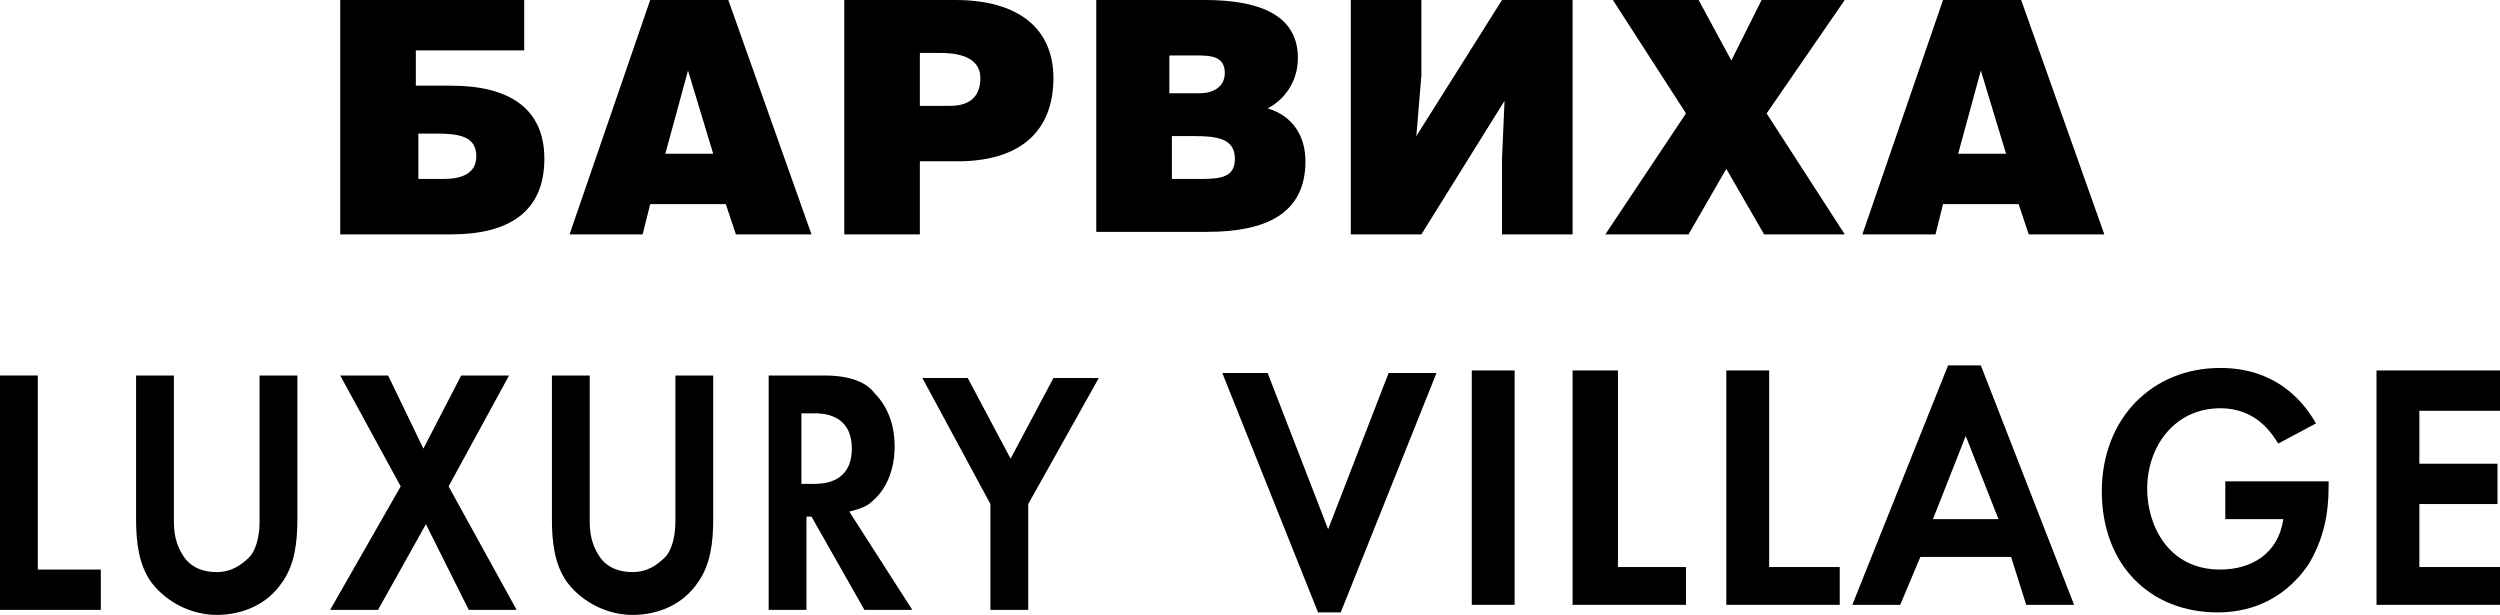<?xml version="1.0" encoding="utf-8"?>
<!-- Generator: Adobe Illustrator 23.0.6, SVG Export Plug-In . SVG Version: 6.00 Build 0)  -->
<svg version="1.1" id="Layer_1" xmlns="http://www.w3.org/2000/svg" xmlns:xlink="http://www.w3.org/1999/xlink" x="0px" y="0px"
	 viewBox="0 0 99.2 24.4" style="enable-background:new 0 0 99.2 24.4;" xml:space="preserve">
<style type="text/css">
	.Arched_x0020_Green{fill:url(#SVGID_1_);stroke:#FFFFFF;stroke-width:0.25;stroke-miterlimit:1;}
</style>
<linearGradient id="SVGID_1_" gradientUnits="userSpaceOnUse" x1="2417.578" y1="605.379" x2="2418.285" y2="604.671">
	<stop  offset="0" style="stop-color:#15A235"/>
	<stop  offset="0.983" style="stop-color:#21371A"/>
</linearGradient>
<g>
	<g>
		<path d="M20.8,0v2h-4.3v1.4h1.4c2.3,0,3.7,0.9,3.7,2.9c0,2.1-1.4,3-3.7,3h-4.4V0H20.8z M16.5,7.1h1.1c0.7,0,1.3-0.2,1.3-0.9
			c0-0.8-0.7-0.9-1.6-0.9h-0.7V7.1z"/>
		<path d="M28.9,0l3.3,9.3h-3l-0.4-1.2h-3l-0.3,1.2h-2.9L25.8,0H28.9z M28.3,6.1l-1-3.3l-0.9,3.3H28.3z"/>
		<path d="M36.5,9.3h-3V0h4.4c2.6,0,3.9,1.2,3.9,3.1c0,2-1.2,3.3-3.8,3.3h-1.5V9.3z M36.5,4.2h1.2c0.7,0,1.2-0.3,1.2-1.1
			c0-0.9-1-1-1.6-1h-0.8V4.2z"/>
		<path d="M43.5,0h4.3c2,0,3.7,0.5,3.7,2.3c0,1-0.6,1.7-1.2,2c1,0.3,1.5,1.1,1.5,2.1c0,2.1-1.6,2.8-3.9,2.8h-4.4V0z M46.4,3.7h1.2
			c0.6,0,1-0.3,1-0.8c0-0.7-0.6-0.7-1.2-0.7h-1V3.7z M46.4,7.1h1.3C48.5,7.1,49,7,49,6.3c0-0.8-0.7-0.9-1.6-0.9h-0.9V7.1z"/>
		<path d="M62.4,0v9.3h-2.8v-3L59.7,4l-3.3,5.3h-2.8V0h2.8v3l-0.2,2.4L59.6,0H62.4z"/>
		<path d="M67.4,0l1.3,2.4L69.9,0h3.3l-3.1,4.5l3.1,4.8H70l-1.5-2.6L67,9.3h-3.3l3.2-4.8L64,0H67.4z"/>
		<path d="M80.2,0l3.3,9.3h-3l-0.4-1.2h-3l-0.3,1.2h-2.9L77.1,0H80.2z M79.6,6.1l-1-3.3l-0.9,3.3H79.6z"/>
	</g>
	<g>
		<g>
			<path d="M1.5,14.9v7.7H4v1.6H0v-9.3H1.5z"/>
			<path d="M6.9,14.9v5.8c0,0.7,0.2,1.1,0.4,1.4c0.2,0.3,0.6,0.6,1.3,0.6c0.6,0,1-0.3,1.3-0.6c0.2-0.2,0.4-0.7,0.4-1.4v-5.8h1.5v5.7
				c0,0.9-0.1,1.8-0.6,2.5c-0.6,0.9-1.6,1.3-2.6,1.3c-1,0-2-0.5-2.6-1.3c-0.5-0.7-0.6-1.6-0.6-2.5v-5.7H6.9z"/>
			<path d="M15.9,19.3l-2.4-4.4h1.9l1.4,2.9l1.5-2.9h1.9l-2.4,4.4l2.7,4.9h-1.9l-1.7-3.4L15,24.2h-1.9L15.9,19.3z"/>
			<path d="M23.4,14.9v5.8c0,0.7,0.2,1.1,0.4,1.4c0.2,0.3,0.6,0.6,1.3,0.6c0.6,0,1-0.3,1.3-0.6c0.2-0.2,0.4-0.7,0.4-1.4v-5.8h1.5
				v5.7c0,0.9-0.1,1.8-0.6,2.5c-0.6,0.9-1.6,1.3-2.6,1.3c-1,0-2-0.5-2.6-1.3c-0.5-0.7-0.6-1.6-0.6-2.5v-5.7H23.4z"/>
			<path d="M32.7,14.9c1.1,0,1.7,0.3,2,0.7c0.6,0.6,0.8,1.4,0.8,2.1c0,0.9-0.3,1.7-0.9,2.2c-0.2,0.2-0.5,0.3-0.9,0.4l2.5,3.9h-1.9
				l-2.1-3.7h-0.2v3.7h-1.5v-9.3H32.7z M31.9,19.2h0.4c0.3,0,1.5,0,1.5-1.4c0-1.4-1.2-1.4-1.5-1.4h-0.5V19.2z"/>
			<path d="M39.3,20l-2.7-5h1.8l1.7,3.2l1.7-3.2h1.8l-2.8,5v4.2h-1.5V20z"/>
		</g>
		<g>
			<path d="M50.3,14.8l2.4,6.2l2.4-6.2h1.9l-3.8,9.5h-0.9l-3.8-9.5H50.3z"/>
			<path d="M60.1,14.8V24h-1.7v-9.3H60.1z"/>
			<path d="M64.2,14.8v7.7h2.7V24h-4.5v-9.3H64.2z"/>
			<path d="M70.2,14.8v7.7H73V24h-4.5v-9.3H70.2z"/>
			<path d="M79.8,22.1h-3.6L75.4,24h-1.9l3.8-9.5h1.3l3.7,9.5h-1.9L79.8,22.1z M79.3,20.6L78,17.3l-1.3,3.3H79.3z"/>
			<path d="M88.3,19.1h4.1v0.2c0,1.1-0.2,2.1-0.8,3.1C90.5,24,89,24.3,88,24.3c-2.7,0-4.6-1.9-4.6-4.8c0-2.9,2-4.9,4.7-4.9
				c2.5,0,3.5,1.7,3.8,2.2l-1.5,0.8c-0.2-0.3-0.8-1.4-2.3-1.4c-1.8,0-2.9,1.5-2.9,3.2c0,1.4,0.8,3.2,2.9,3.2c1.2,0,2.3-0.6,2.5-2
				h-2.3V19.1z"/>
			<path d="M99.2,16.3H96v2.1h3.1V20H96v2.5h3.2V24h-4.9v-9.3h4.9V16.3z"/>
		</g>
	</g>
</g>
</svg>
